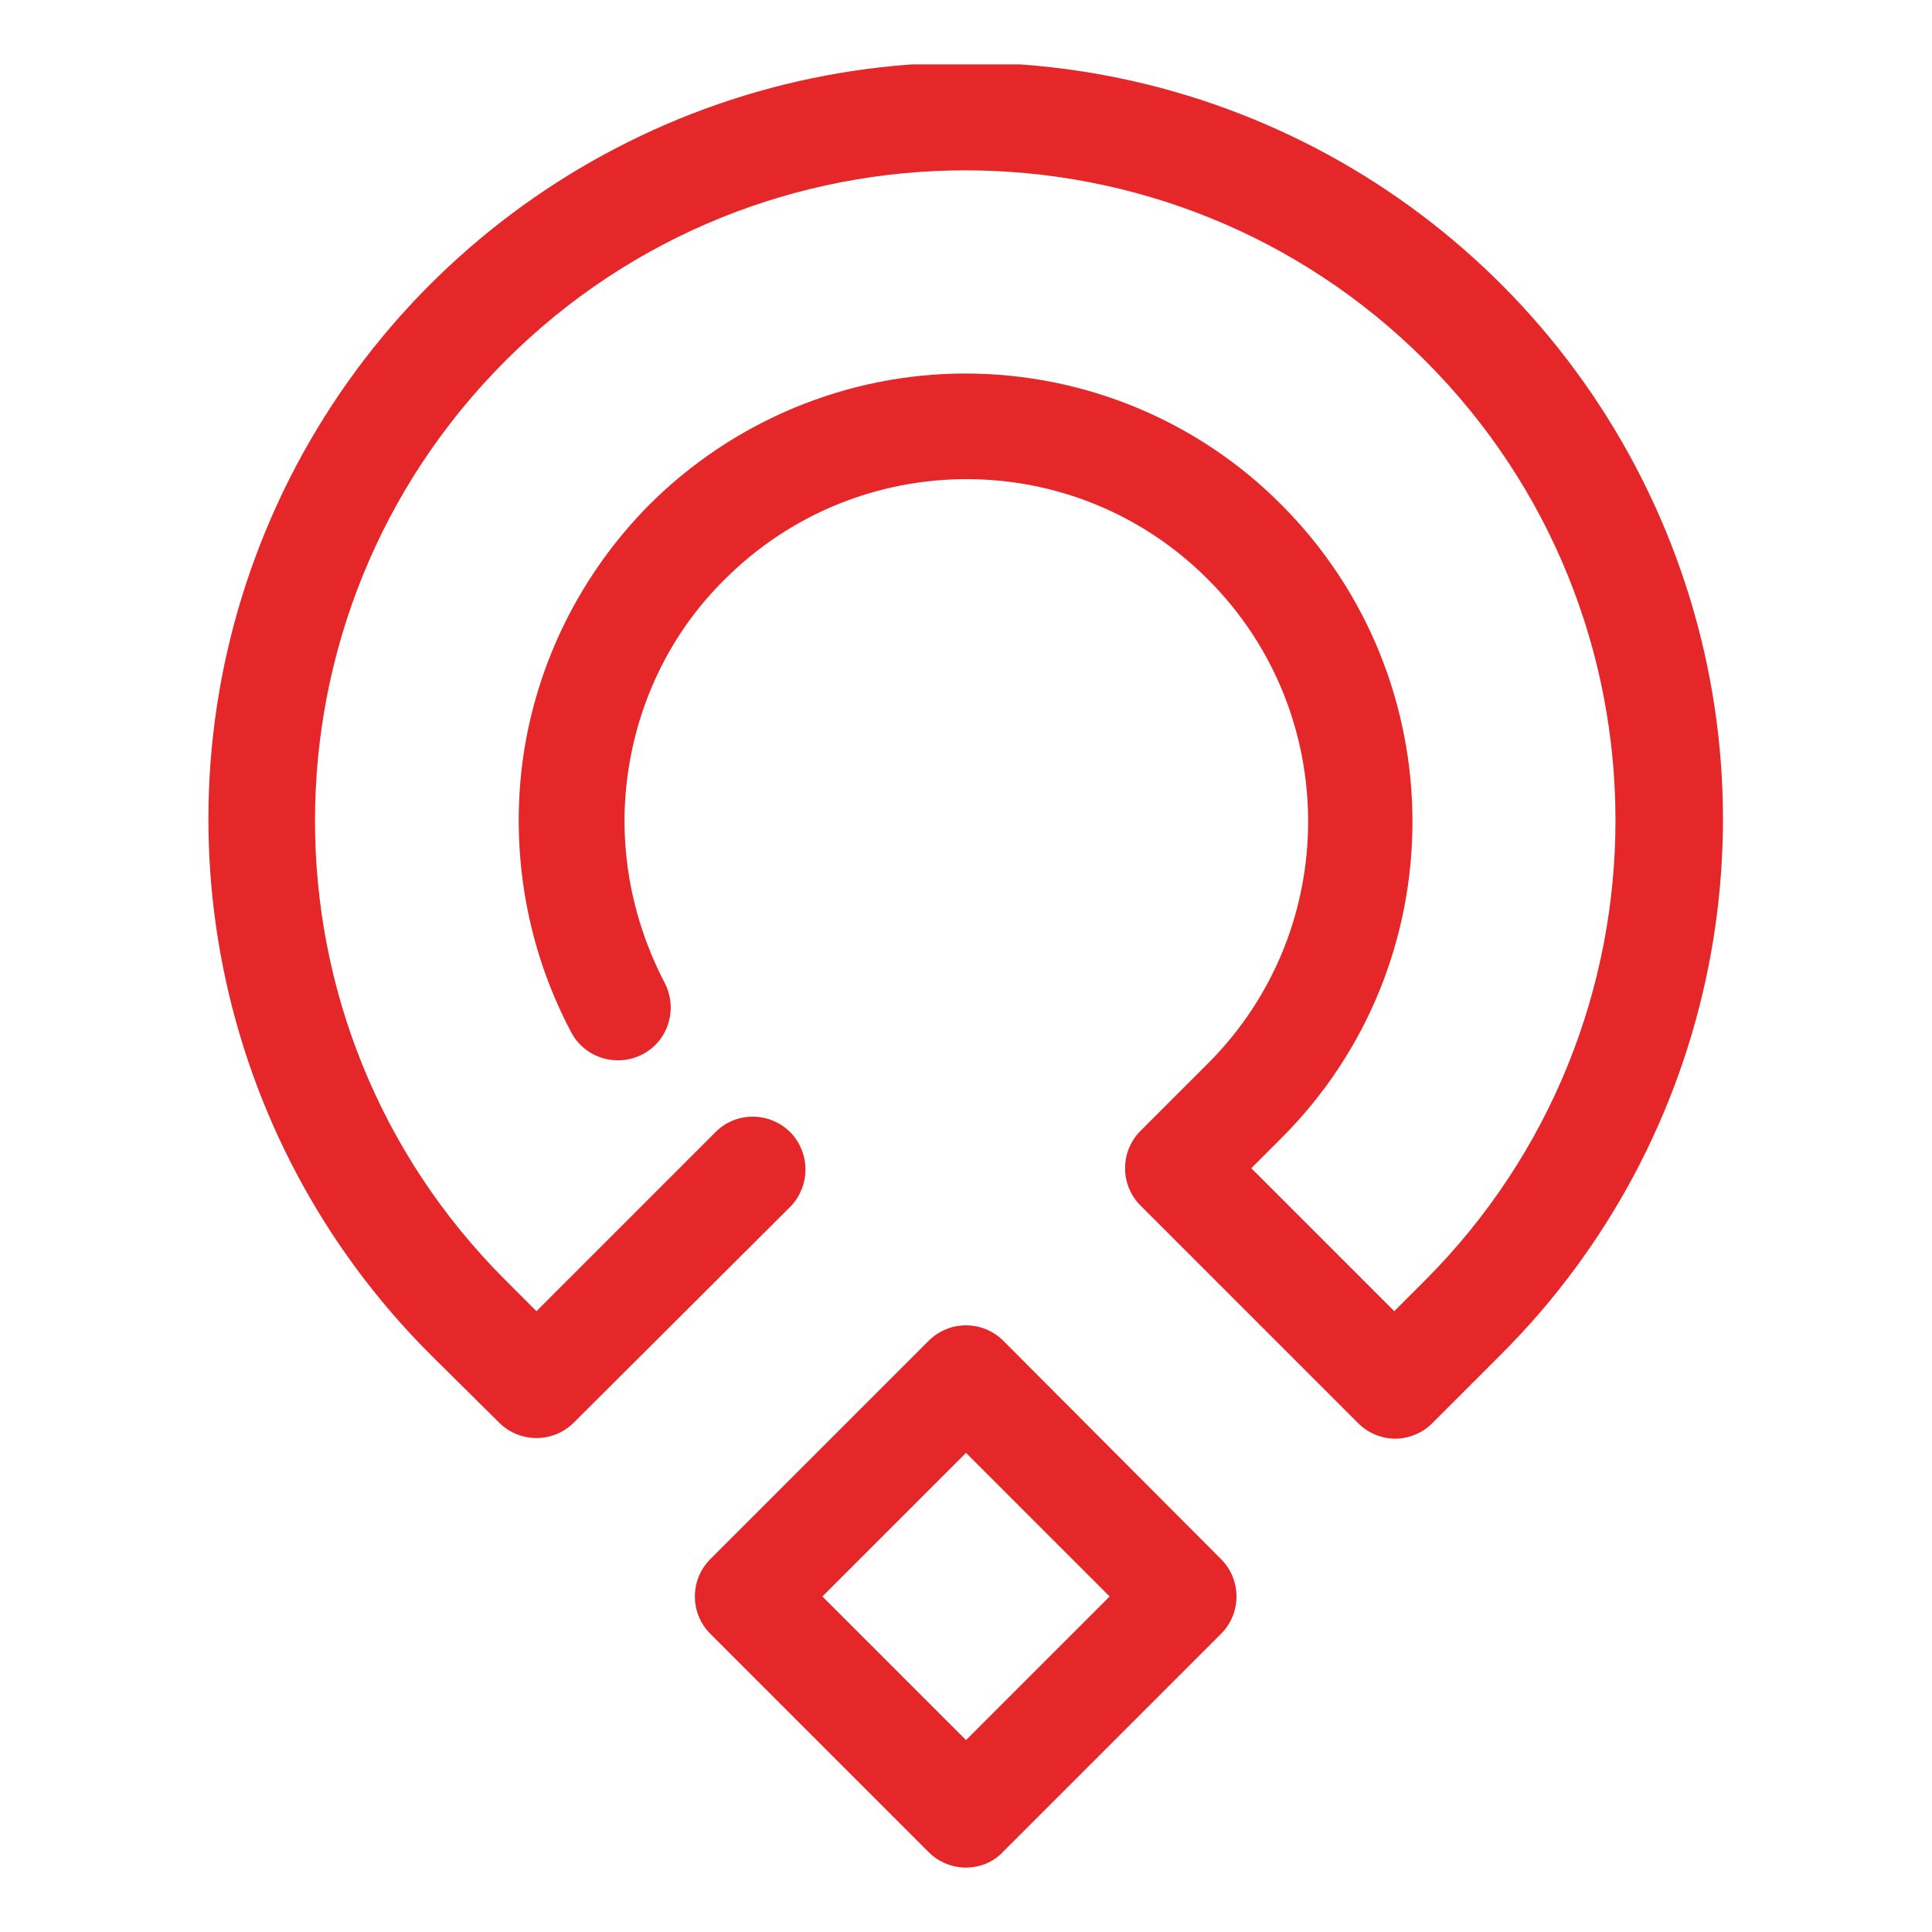 <?xml version="1.0" encoding="UTF-8"?> <svg xmlns="http://www.w3.org/2000/svg" xmlns:xlink="http://www.w3.org/1999/xlink" id="Capa_1" data-name="Capa 1" viewBox="0 0 30 30"><defs><style> .cls-1 { fill: none; } .cls-1, .cls-2 { stroke-width: 0px; } .cls-3 { clip-path: url(#clippath); } .cls-2 { fill: #e52729; } </style><clipPath id="clippath"><rect class="cls-1" x="1" y="1" width="28" height="28"></rect></clipPath></defs><g class="cls-3"><path class="cls-2" d="m15,29c-.22,0-.43-.09-.58-.24l-3.39-3.39c-.32-.32-.32-.84,0-1.16l3.39-3.39c.32-.32.84-.32,1.16,0,0,0,0,0,0,0l3.38,3.39c.32.32.32.84,0,1.16l-3.39,3.39c-.15.16-.36.24-.58.24m-2.22-4.21l2.23,2.23,2.23-2.23-2.23-2.23-2.23,2.23Zm8.9-2.45c-.22,0-.43-.09-.58-.24l-3.38-3.38c-.32-.32-.32-.84,0-1.16l1.05-1.05c2.07-2.07,2.07-5.44,0-7.51h0c-2.07-2.08-5.43-2.08-7.51,0h0c-.82.81-1.34,1.87-1.5,3.01-.16,1.12.05,2.25.57,3.25.21.4.06.9-.34,1.11-.4.21-.9.06-1.11-.34-.69-1.3-.95-2.79-.75-4.25.21-1.49.9-2.87,1.96-3.94h0c1.3-1.3,3.07-2.04,4.91-2.04s3.61.73,4.91,2.04h0c2.71,2.72,2.71,7.12,0,9.83l-.47.47,2.22,2.22.48-.48c3.94-3.95,3.94-10.34,0-14.28s-10.34-3.94-14.28,0c-3.94,3.94-3.95,10.34,0,14.28l.48.48,2.8-2.8c.33-.31.85-.29,1.16.04.29.32.29.8,0,1.12l-3.38,3.37c-.32.32-.84.32-1.16,0l-1.06-1.05c-3.37-3.36-4.38-8.42-2.56-12.81S10.24.97,15,.97s9.04,2.87,10.86,7.26c1.82,4.39.81,9.45-2.56,12.81l-1.06,1.06c-.15.15-.36.24-.58.24"></path></g></svg> 